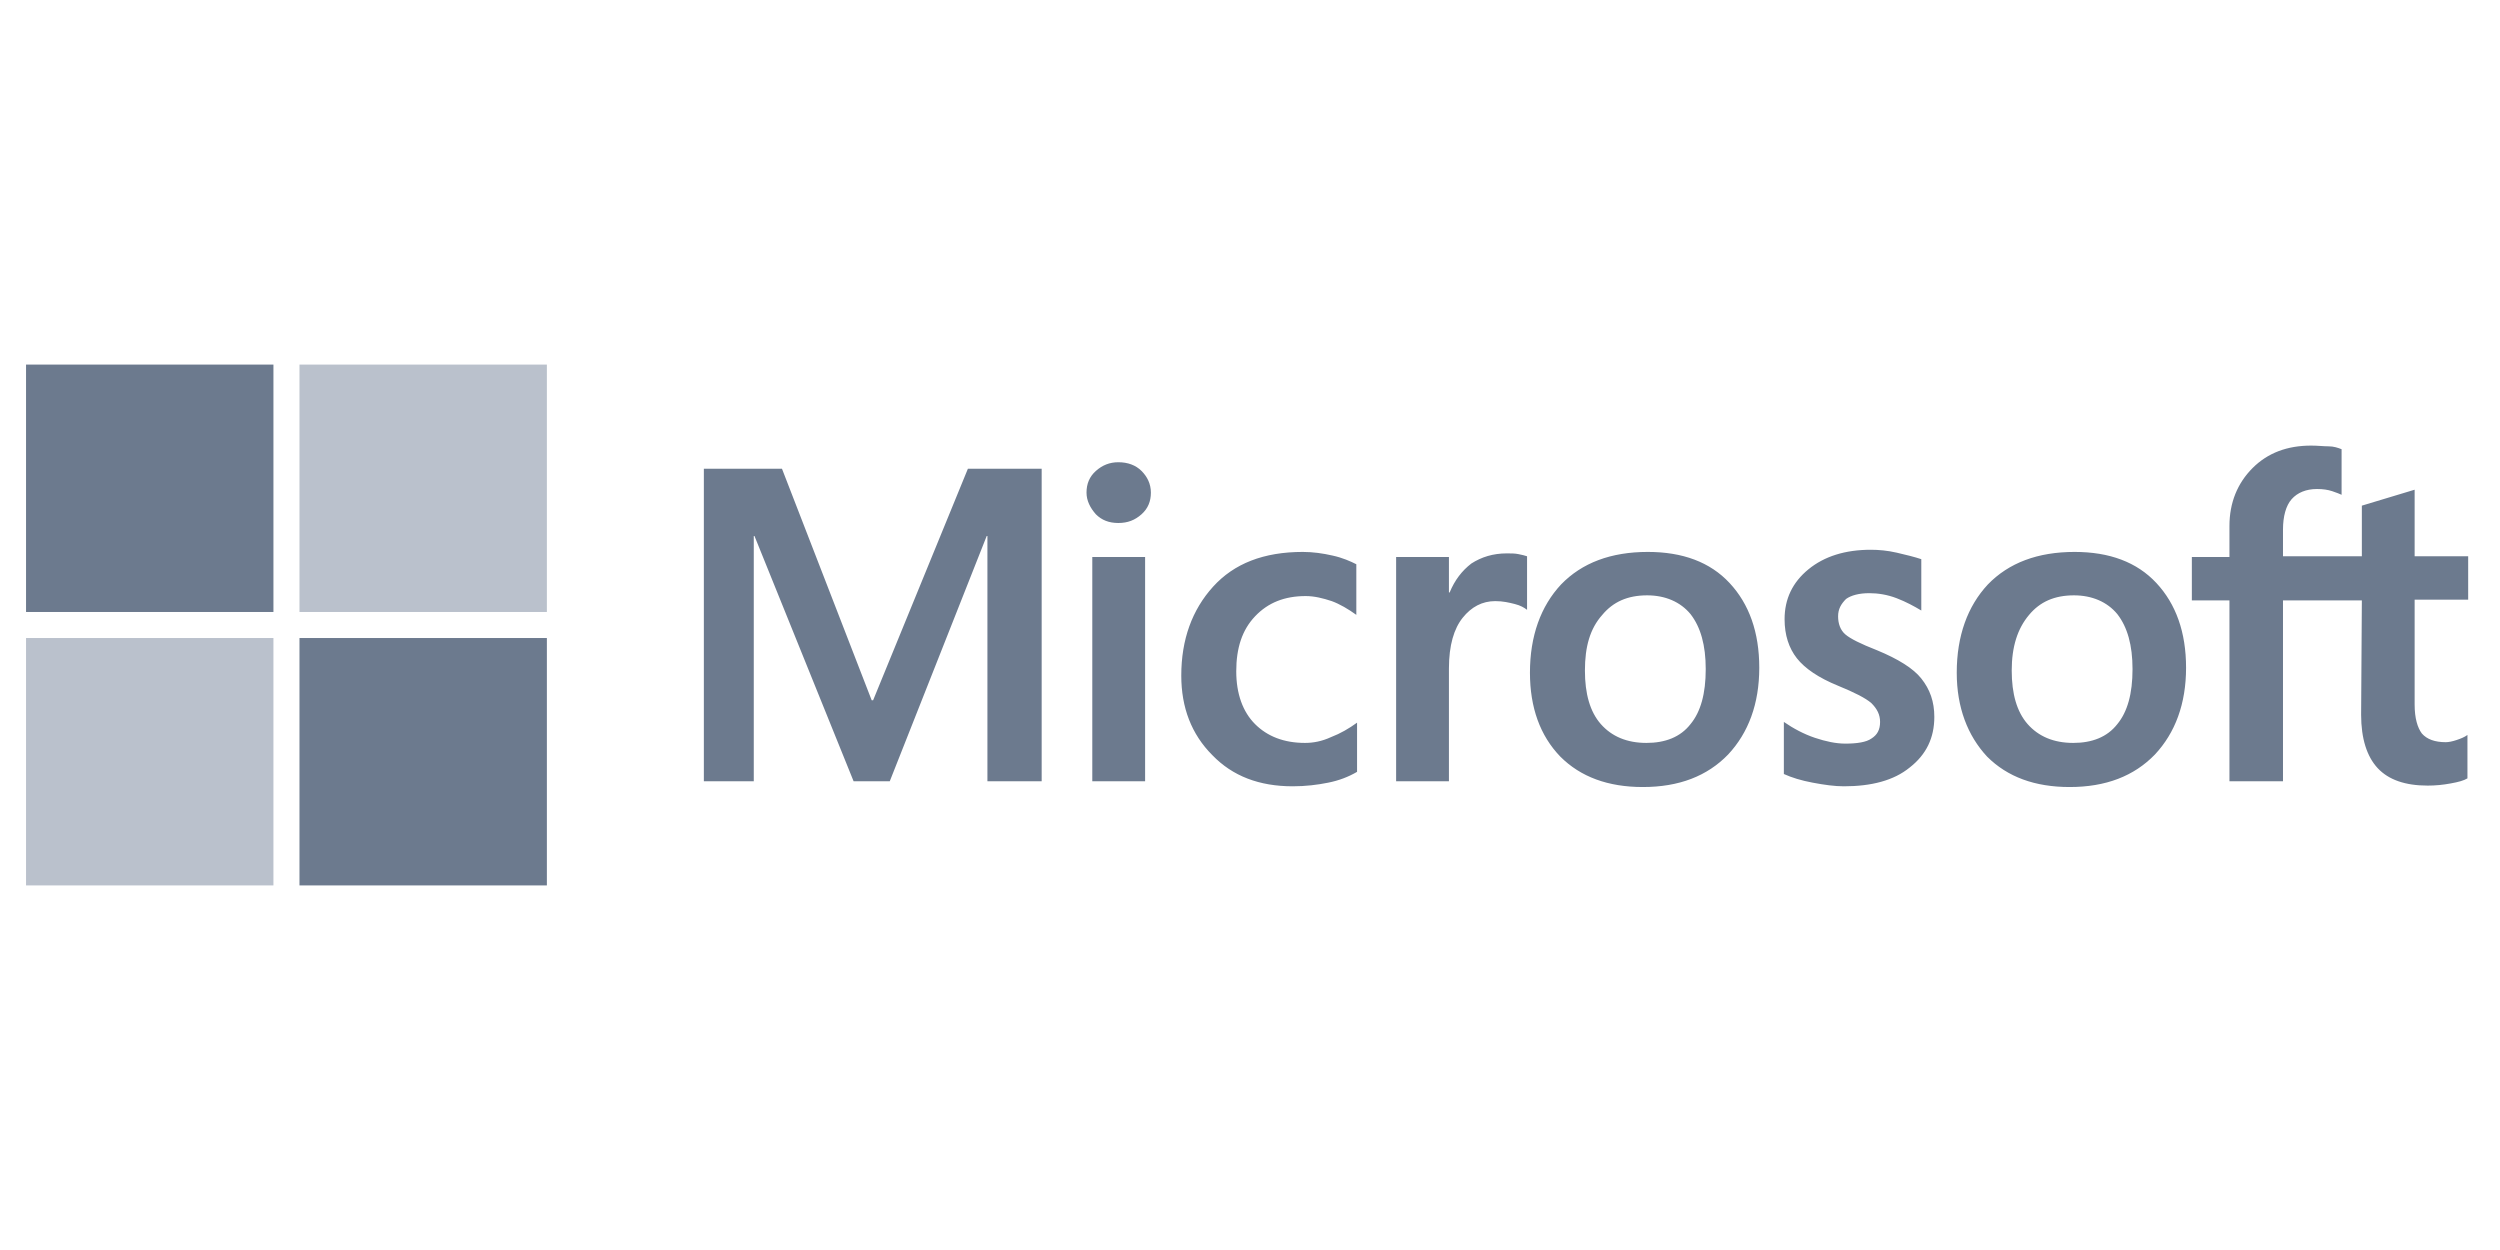 <svg width="96" height="48" viewBox="0 0 96 48" fill="none" xmlns="http://www.w3.org/2000/svg">
<path d="M40 18V30H37.917V20.583H37.889L34.167 30H32.778L28.972 20.583H28.945V30H27.028V18H30.028L33.472 26.889H33.528L37.167 18H40ZM41.722 18.917C41.722 18.583 41.833 18.305 42.083 18.083C42.333 17.861 42.611 17.75 42.944 17.75C43.306 17.75 43.611 17.861 43.833 18.083C44.056 18.305 44.194 18.583 44.194 18.917C44.194 19.25 44.083 19.528 43.833 19.75C43.583 19.972 43.306 20.083 42.944 20.083C42.583 20.083 42.306 19.972 42.083 19.75C41.861 19.5 41.722 19.222 41.722 18.917ZM43.972 21.389V30H41.944V21.389H43.972ZM50.111 28.528C50.417 28.528 50.75 28.472 51.111 28.305C51.472 28.167 51.806 27.972 52.111 27.75V29.639C51.778 29.833 51.417 29.972 51 30.055C50.583 30.139 50.139 30.194 49.639 30.194C48.361 30.194 47.333 29.805 46.556 29C45.75 28.194 45.361 27.167 45.361 25.944C45.361 24.555 45.778 23.417 46.583 22.528C47.389 21.639 48.528 21.194 50.028 21.194C50.417 21.194 50.806 21.25 51.167 21.333C51.556 21.417 51.861 21.555 52.083 21.667V23.611C51.778 23.389 51.444 23.194 51.139 23.083C50.806 22.972 50.472 22.889 50.139 22.889C49.333 22.889 48.694 23.139 48.194 23.667C47.694 24.194 47.472 24.889 47.472 25.778C47.472 26.639 47.722 27.333 48.194 27.805C48.667 28.278 49.306 28.528 50.111 28.528ZM57.861 21.25C58.028 21.25 58.167 21.25 58.306 21.278C58.444 21.305 58.556 21.333 58.639 21.361V23.417C58.528 23.333 58.389 23.25 58.167 23.194C57.944 23.139 57.722 23.083 57.417 23.083C56.917 23.083 56.5 23.305 56.167 23.722C55.833 24.139 55.639 24.778 55.639 25.667V30H53.611V21.389H55.639V22.75H55.667C55.861 22.278 56.139 21.917 56.5 21.639C56.889 21.389 57.333 21.25 57.861 21.25ZM58.75 25.833C58.75 24.417 59.167 23.278 59.944 22.444C60.75 21.611 61.861 21.194 63.278 21.194C64.611 21.194 65.667 21.583 66.417 22.389C67.167 23.194 67.556 24.278 67.556 25.639C67.556 27.028 67.139 28.139 66.361 28.972C65.556 29.805 64.472 30.222 63.083 30.222C61.75 30.222 60.694 29.833 59.917 29.055C59.139 28.25 58.75 27.167 58.75 25.833ZM60.861 25.75C60.861 26.639 61.056 27.333 61.472 27.805C61.889 28.278 62.472 28.528 63.222 28.528C63.944 28.528 64.528 28.305 64.917 27.805C65.306 27.333 65.5 26.639 65.5 25.694C65.5 24.778 65.306 24.083 64.917 23.583C64.528 23.111 63.944 22.861 63.25 22.861C62.5 22.861 61.944 23.111 61.528 23.611C61.056 24.139 60.861 24.833 60.861 25.75ZM70.583 23.667C70.583 23.944 70.667 24.194 70.861 24.361C71.056 24.528 71.445 24.722 72.083 24.972C72.889 25.305 73.472 25.667 73.778 26.055C74.111 26.472 74.278 26.944 74.278 27.528C74.278 28.333 73.972 28.972 73.333 29.472C72.722 29.972 71.861 30.194 70.806 30.194C70.445 30.194 70.056 30.139 69.611 30.055C69.167 29.972 68.806 29.861 68.5 29.722V27.722C68.861 27.972 69.278 28.194 69.695 28.333C70.111 28.472 70.5 28.555 70.861 28.555C71.306 28.555 71.667 28.5 71.861 28.361C72.083 28.222 72.195 28.028 72.195 27.722C72.195 27.444 72.083 27.222 71.861 27C71.639 26.805 71.195 26.583 70.583 26.333C69.833 26.028 69.306 25.667 69 25.278C68.695 24.889 68.528 24.389 68.528 23.778C68.528 23 68.833 22.361 69.445 21.861C70.056 21.361 70.861 21.111 71.833 21.111C72.139 21.111 72.472 21.139 72.833 21.222C73.195 21.305 73.528 21.389 73.778 21.472V23.444C73.5 23.278 73.195 23.111 72.833 22.972C72.472 22.833 72.111 22.778 71.778 22.778C71.389 22.778 71.083 22.861 70.889 23C70.695 23.194 70.583 23.389 70.583 23.667ZM75.139 25.833C75.139 24.417 75.556 23.278 76.333 22.444C77.139 21.611 78.25 21.194 79.667 21.194C81 21.194 82.056 21.583 82.806 22.389C83.556 23.194 83.945 24.278 83.945 25.639C83.945 27.028 83.528 28.139 82.75 28.972C81.945 29.805 80.861 30.222 79.472 30.222C78.139 30.222 77.083 29.833 76.306 29.055C75.556 28.25 75.139 27.167 75.139 25.833ZM77.25 25.75C77.25 26.639 77.445 27.333 77.861 27.805C78.278 28.278 78.861 28.528 79.611 28.528C80.333 28.528 80.917 28.305 81.306 27.805C81.695 27.333 81.889 26.639 81.889 25.694C81.889 24.778 81.695 24.083 81.306 23.583C80.917 23.111 80.333 22.861 79.639 22.861C78.889 22.861 78.333 23.111 77.917 23.611C77.472 24.139 77.25 24.833 77.25 25.75ZM90.695 23.055H87.667V30H85.611V23.055H84.167V21.389H85.611V20.194C85.611 19.305 85.917 18.555 86.5 17.972C87.083 17.389 87.833 17.111 88.75 17.111C89 17.111 89.222 17.139 89.417 17.139C89.611 17.139 89.778 17.194 89.917 17.25V19C89.861 18.972 89.722 18.917 89.556 18.861C89.389 18.805 89.195 18.778 88.972 18.778C88.556 18.778 88.222 18.917 88 19.167C87.778 19.417 87.667 19.833 87.667 20.333V21.361H90.695V19.417L92.722 18.805V21.361H94.778V23.028H92.722V27.055C92.722 27.583 92.833 27.944 93 28.167C93.195 28.389 93.5 28.5 93.917 28.5C94.028 28.5 94.167 28.472 94.333 28.417C94.5 28.361 94.639 28.305 94.75 28.222V29.889C94.611 29.972 94.417 30.028 94.111 30.083C93.806 30.139 93.528 30.167 93.222 30.167C92.361 30.167 91.722 29.944 91.306 29.5C90.889 29.055 90.667 28.361 90.667 27.444L90.695 23.055Z" fill="#6C7A8E"/>
<path d="M10.5 14H1V23.5H10.5V14Z" fill="#6C7A8E"/>
<path d="M21 14H11.5V23.5H21V14Z" fill="#BAC1CC"/>
<path d="M10.5 24.5H1V34H10.5V24.5Z" fill="#BAC1CC"/>
<path d="M21 24.5H11.5V34H21V24.5Z" fill="#6C7A8E"/>
</svg>
